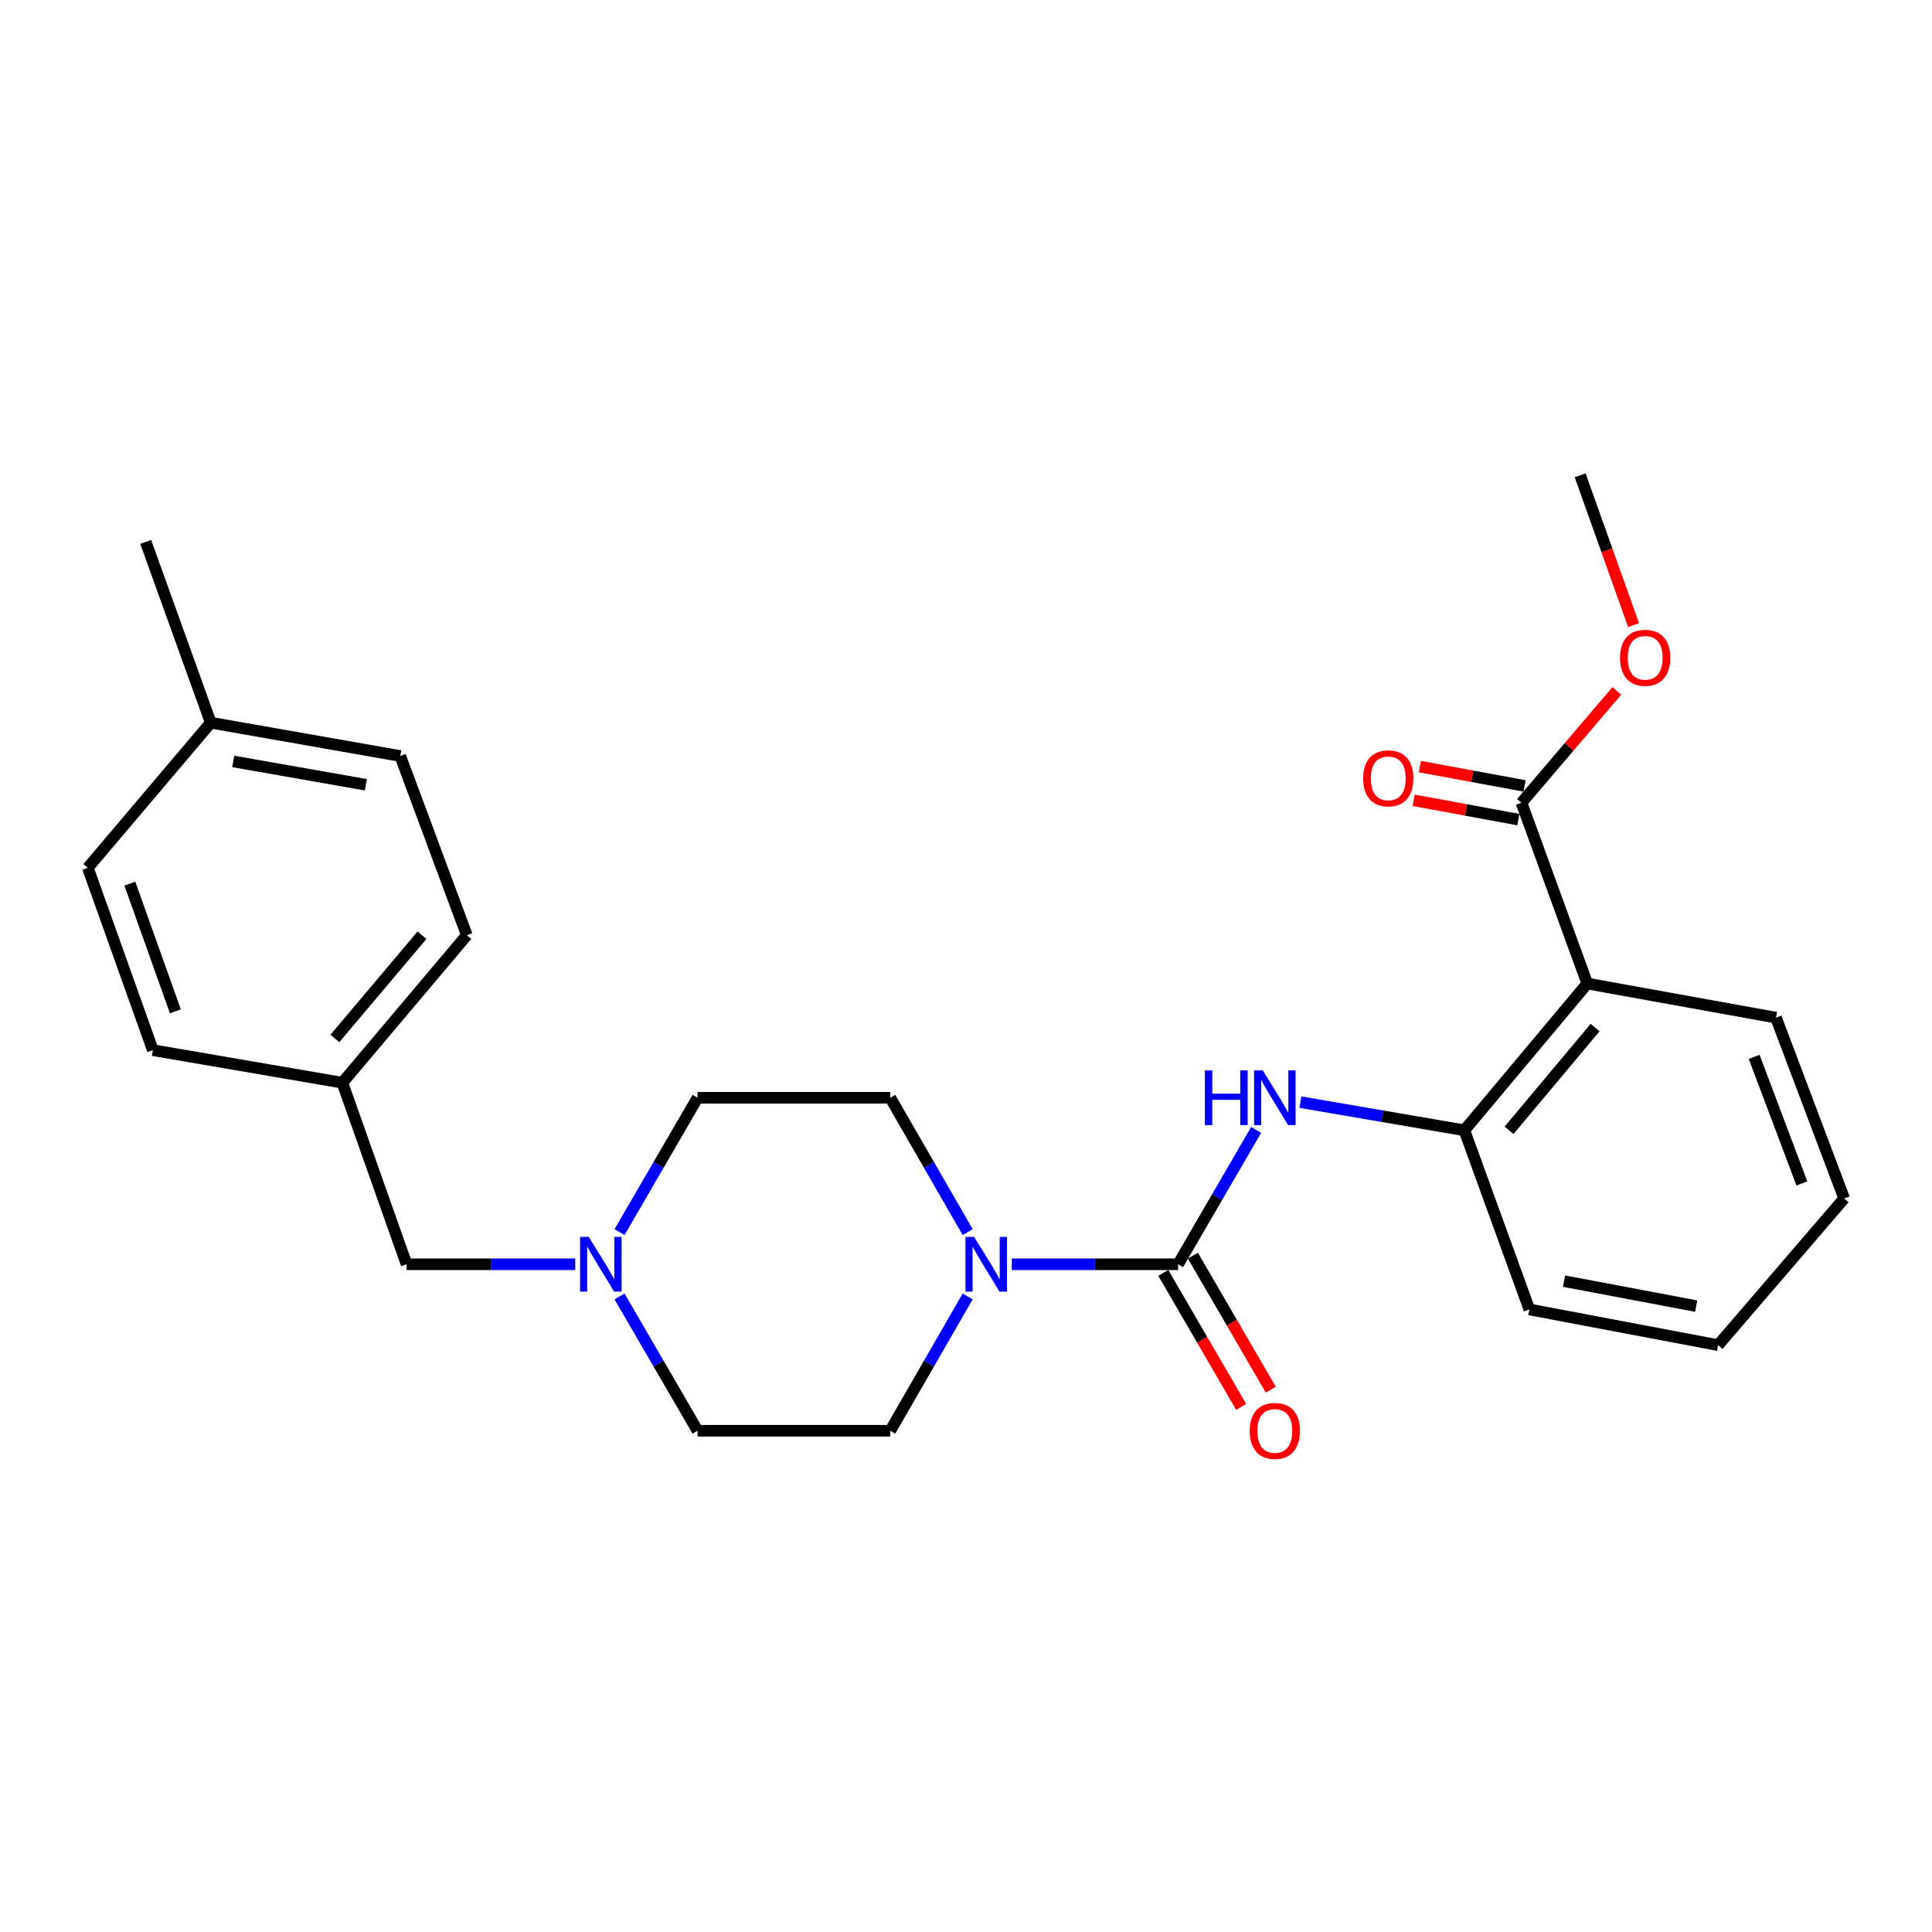 <?xml version='1.0' encoding='iso-8859-1'?>
<svg version='1.1' baseProfile='full'
              xmlns='http://www.w3.org/2000/svg'
                      xmlns:rdkit='http://www.rdkit.org/xml'
                      xmlns:xlink='http://www.w3.org/1999/xlink'
                  xml:space='preserve'
width='1000px' height='1000px' viewBox='0 0 1000 1000'>
<!-- END OF HEADER -->
<rect style='opacity:1.0;fill:#FFFFFF;stroke:none' width='1000' height='1000' x='0' y='0'> </rect>
<path class='bond-0' d='M 609.781,654.386 L 566.734,654.386' style='fill:none;fill-rule:evenodd;stroke:#000000;stroke-width:6px;stroke-linecap:butt;stroke-linejoin:miter;stroke-opacity:1' />
<path class='bond-0' d='M 566.734,654.386 L 523.687,654.386' style='fill:none;fill-rule:evenodd;stroke:#0000FF;stroke-width:6px;stroke-linecap:butt;stroke-linejoin:miter;stroke-opacity:1' />
<path class='bond-2' d='M 609.781,654.386 L 629.981,619.616' style='fill:none;fill-rule:evenodd;stroke:#000000;stroke-width:6px;stroke-linecap:butt;stroke-linejoin:miter;stroke-opacity:1' />
<path class='bond-2' d='M 629.981,619.616 L 650.18,584.845' style='fill:none;fill-rule:evenodd;stroke:#0000FF;stroke-width:6px;stroke-linecap:butt;stroke-linejoin:miter;stroke-opacity:1' />
<path class='bond-6' d='M 602.114,658.842 L 622.266,693.523' style='fill:none;fill-rule:evenodd;stroke:#000000;stroke-width:6px;stroke-linecap:butt;stroke-linejoin:miter;stroke-opacity:1' />
<path class='bond-6' d='M 622.266,693.523 L 642.418,728.204' style='fill:none;fill-rule:evenodd;stroke:#FF0000;stroke-width:6px;stroke-linecap:butt;stroke-linejoin:miter;stroke-opacity:1' />
<path class='bond-6' d='M 617.449,649.931 L 637.601,684.612' style='fill:none;fill-rule:evenodd;stroke:#000000;stroke-width:6px;stroke-linecap:butt;stroke-linejoin:miter;stroke-opacity:1' />
<path class='bond-6' d='M 637.601,684.612 L 657.753,719.293' style='fill:none;fill-rule:evenodd;stroke:#FF0000;stroke-width:6px;stroke-linecap:butt;stroke-linejoin:miter;stroke-opacity:1' />
<path class='bond-7' d='M 500.869,671.033 L 480.832,705.797' style='fill:none;fill-rule:evenodd;stroke:#0000FF;stroke-width:6px;stroke-linecap:butt;stroke-linejoin:miter;stroke-opacity:1' />
<path class='bond-7' d='M 480.832,705.797 L 460.795,740.56' style='fill:none;fill-rule:evenodd;stroke:#000000;stroke-width:6px;stroke-linecap:butt;stroke-linejoin:miter;stroke-opacity:1' />
<path class='bond-8' d='M 500.871,637.739 L 480.833,602.966' style='fill:none;fill-rule:evenodd;stroke:#0000FF;stroke-width:6px;stroke-linecap:butt;stroke-linejoin:miter;stroke-opacity:1' />
<path class='bond-8' d='M 480.833,602.966 L 460.795,568.193' style='fill:none;fill-rule:evenodd;stroke:#000000;stroke-width:6px;stroke-linecap:butt;stroke-linejoin:miter;stroke-opacity:1' />
<path class='bond-1' d='M 821.57,509.085 L 757.95,585.041' style='fill:none;fill-rule:evenodd;stroke:#000000;stroke-width:6px;stroke-linecap:butt;stroke-linejoin:miter;stroke-opacity:1' />
<path class='bond-1' d='M 825.623,531.867 L 781.089,585.036' style='fill:none;fill-rule:evenodd;stroke:#000000;stroke-width:6px;stroke-linecap:butt;stroke-linejoin:miter;stroke-opacity:1' />
<path class='bond-4' d='M 821.57,509.085 L 787.509,415.512' style='fill:none;fill-rule:evenodd;stroke:#000000;stroke-width:6px;stroke-linecap:butt;stroke-linejoin:miter;stroke-opacity:1' />
<path class='bond-16' d='M 821.57,509.085 L 919.242,526.732' style='fill:none;fill-rule:evenodd;stroke:#000000;stroke-width:6px;stroke-linecap:butt;stroke-linejoin:miter;stroke-opacity:1' />
<path class='bond-3' d='M 673.082,570.465 L 715.516,577.753' style='fill:none;fill-rule:evenodd;stroke:#0000FF;stroke-width:6px;stroke-linecap:butt;stroke-linejoin:miter;stroke-opacity:1' />
<path class='bond-3' d='M 715.516,577.753 L 757.95,585.041' style='fill:none;fill-rule:evenodd;stroke:#000000;stroke-width:6px;stroke-linecap:butt;stroke-linejoin:miter;stroke-opacity:1' />
<path class='bond-21' d='M 757.95,585.041 L 791.607,677.767' style='fill:none;fill-rule:evenodd;stroke:#000000;stroke-width:6px;stroke-linecap:butt;stroke-linejoin:miter;stroke-opacity:1' />
<path class='bond-9' d='M 789.118,406.791 L 762.023,401.792' style='fill:none;fill-rule:evenodd;stroke:#000000;stroke-width:6px;stroke-linecap:butt;stroke-linejoin:miter;stroke-opacity:1' />
<path class='bond-9' d='M 762.023,401.792 L 734.929,396.793' style='fill:none;fill-rule:evenodd;stroke:#FF0000;stroke-width:6px;stroke-linecap:butt;stroke-linejoin:miter;stroke-opacity:1' />
<path class='bond-9' d='M 785.9,424.232 L 758.805,419.233' style='fill:none;fill-rule:evenodd;stroke:#000000;stroke-width:6px;stroke-linecap:butt;stroke-linejoin:miter;stroke-opacity:1' />
<path class='bond-9' d='M 758.805,419.233 L 731.711,414.234' style='fill:none;fill-rule:evenodd;stroke:#FF0000;stroke-width:6px;stroke-linecap:butt;stroke-linejoin:miter;stroke-opacity:1' />
<path class='bond-14' d='M 787.509,415.512 L 812.179,386.566' style='fill:none;fill-rule:evenodd;stroke:#000000;stroke-width:6px;stroke-linecap:butt;stroke-linejoin:miter;stroke-opacity:1' />
<path class='bond-14' d='M 812.179,386.566 L 836.85,357.621' style='fill:none;fill-rule:evenodd;stroke:#FF0000;stroke-width:6px;stroke-linecap:butt;stroke-linejoin:miter;stroke-opacity:1' />
<path class='bond-5' d='M 320.665,637.734 L 340.864,602.964' style='fill:none;fill-rule:evenodd;stroke:#0000FF;stroke-width:6px;stroke-linecap:butt;stroke-linejoin:miter;stroke-opacity:1' />
<path class='bond-5' d='M 340.864,602.964 L 361.064,568.193' style='fill:none;fill-rule:evenodd;stroke:#000000;stroke-width:6px;stroke-linecap:butt;stroke-linejoin:miter;stroke-opacity:1' />
<path class='bond-10' d='M 297.737,654.386 L 254.09,654.386' style='fill:none;fill-rule:evenodd;stroke:#0000FF;stroke-width:6px;stroke-linecap:butt;stroke-linejoin:miter;stroke-opacity:1' />
<path class='bond-10' d='M 254.09,654.386 L 210.442,654.386' style='fill:none;fill-rule:evenodd;stroke:#000000;stroke-width:6px;stroke-linecap:butt;stroke-linejoin:miter;stroke-opacity:1' />
<path class='bond-26' d='M 320.667,671.038 L 340.865,705.799' style='fill:none;fill-rule:evenodd;stroke:#0000FF;stroke-width:6px;stroke-linecap:butt;stroke-linejoin:miter;stroke-opacity:1' />
<path class='bond-26' d='M 340.865,705.799 L 361.064,740.56' style='fill:none;fill-rule:evenodd;stroke:#000000;stroke-width:6px;stroke-linecap:butt;stroke-linejoin:miter;stroke-opacity:1' />
<path class='bond-11' d='M 460.795,740.56 L 361.064,740.56' style='fill:none;fill-rule:evenodd;stroke:#000000;stroke-width:6px;stroke-linecap:butt;stroke-linejoin:miter;stroke-opacity:1' />
<path class='bond-12' d='M 460.795,568.193 L 361.064,568.193' style='fill:none;fill-rule:evenodd;stroke:#000000;stroke-width:6px;stroke-linecap:butt;stroke-linejoin:miter;stroke-opacity:1' />
<path class='bond-13' d='M 210.442,654.386 L 177.208,560.409' style='fill:none;fill-rule:evenodd;stroke:#000000;stroke-width:6px;stroke-linecap:butt;stroke-linejoin:miter;stroke-opacity:1' />
<path class='bond-17' d='M 177.208,560.409 L 79.112,543.561' style='fill:none;fill-rule:evenodd;stroke:#000000;stroke-width:6px;stroke-linecap:butt;stroke-linejoin:miter;stroke-opacity:1' />
<path class='bond-18' d='M 177.208,560.409 L 241.636,484.059' style='fill:none;fill-rule:evenodd;stroke:#000000;stroke-width:6px;stroke-linecap:butt;stroke-linejoin:miter;stroke-opacity:1' />
<path class='bond-18' d='M 173.318,537.519 L 218.418,484.074' style='fill:none;fill-rule:evenodd;stroke:#000000;stroke-width:6px;stroke-linecap:butt;stroke-linejoin:miter;stroke-opacity:1' />
<path class='bond-23' d='M 845.534,323.568 L 831.71,284.795' style='fill:none;fill-rule:evenodd;stroke:#FF0000;stroke-width:6px;stroke-linecap:butt;stroke-linejoin:miter;stroke-opacity:1' />
<path class='bond-23' d='M 831.71,284.795 L 817.885,246.022' style='fill:none;fill-rule:evenodd;stroke:#000000;stroke-width:6px;stroke-linecap:butt;stroke-linejoin:miter;stroke-opacity:1' />
<path class='bond-15' d='M 109.085,374.07 L 207.161,391.303' style='fill:none;fill-rule:evenodd;stroke:#000000;stroke-width:6px;stroke-linecap:butt;stroke-linejoin:miter;stroke-opacity:1' />
<path class='bond-15' d='M 120.727,394.123 L 189.38,406.186' style='fill:none;fill-rule:evenodd;stroke:#000000;stroke-width:6px;stroke-linecap:butt;stroke-linejoin:miter;stroke-opacity:1' />
<path class='bond-22' d='M 109.085,374.07 L 75.427,280.497' style='fill:none;fill-rule:evenodd;stroke:#000000;stroke-width:6px;stroke-linecap:butt;stroke-linejoin:miter;stroke-opacity:1' />
<path class='bond-28' d='M 109.085,374.07 L 45.455,449.169' style='fill:none;fill-rule:evenodd;stroke:#000000;stroke-width:6px;stroke-linecap:butt;stroke-linejoin:miter;stroke-opacity:1' />
<path class='bond-27' d='M 919.242,526.732 L 954.545,620.325' style='fill:none;fill-rule:evenodd;stroke:#000000;stroke-width:6px;stroke-linecap:butt;stroke-linejoin:miter;stroke-opacity:1' />
<path class='bond-27' d='M 907.944,547.03 L 932.656,612.545' style='fill:none;fill-rule:evenodd;stroke:#000000;stroke-width:6px;stroke-linecap:butt;stroke-linejoin:miter;stroke-opacity:1' />
<path class='bond-19' d='M 79.112,543.561 L 45.455,449.169' style='fill:none;fill-rule:evenodd;stroke:#000000;stroke-width:6px;stroke-linecap:butt;stroke-linejoin:miter;stroke-opacity:1' />
<path class='bond-19' d='M 90.769,523.445 L 67.208,457.372' style='fill:none;fill-rule:evenodd;stroke:#000000;stroke-width:6px;stroke-linecap:butt;stroke-linejoin:miter;stroke-opacity:1' />
<path class='bond-20' d='M 241.636,484.059 L 207.161,391.303' style='fill:none;fill-rule:evenodd;stroke:#000000;stroke-width:6px;stroke-linecap:butt;stroke-linejoin:miter;stroke-opacity:1' />
<path class='bond-25' d='M 791.607,677.767 L 889.289,696.242' style='fill:none;fill-rule:evenodd;stroke:#000000;stroke-width:6px;stroke-linecap:butt;stroke-linejoin:miter;stroke-opacity:1' />
<path class='bond-25' d='M 809.556,663.112 L 877.933,676.044' style='fill:none;fill-rule:evenodd;stroke:#000000;stroke-width:6px;stroke-linecap:butt;stroke-linejoin:miter;stroke-opacity:1' />
<path class='bond-24' d='M 954.545,620.325 L 889.289,696.242' style='fill:none;fill-rule:evenodd;stroke:#000000;stroke-width:6px;stroke-linecap:butt;stroke-linejoin:miter;stroke-opacity:1' />
<path  class='atom-1' d='M 504.204 640.226
L 513.484 655.226
Q 514.404 656.706, 515.884 659.386
Q 517.364 662.066, 517.444 662.226
L 517.444 640.226
L 521.204 640.226
L 521.204 668.546
L 517.324 668.546
L 507.364 652.146
Q 506.204 650.226, 504.964 648.026
Q 503.764 645.826, 503.404 645.146
L 503.404 668.546
L 499.724 668.546
L 499.724 640.226
L 504.204 640.226
' fill='#0000FF'/>
<path  class='atom-3' d='M 623.634 554.033
L 627.474 554.033
L 627.474 566.073
L 641.954 566.073
L 641.954 554.033
L 645.794 554.033
L 645.794 582.353
L 641.954 582.353
L 641.954 569.273
L 627.474 569.273
L 627.474 582.353
L 623.634 582.353
L 623.634 554.033
' fill='#0000FF'/>
<path  class='atom-3' d='M 653.594 554.033
L 662.874 569.033
Q 663.794 570.513, 665.274 573.193
Q 666.754 575.873, 666.834 576.033
L 666.834 554.033
L 670.594 554.033
L 670.594 582.353
L 666.714 582.353
L 656.754 565.953
Q 655.594 564.033, 654.354 561.833
Q 653.154 559.633, 652.794 558.953
L 652.794 582.353
L 649.114 582.353
L 649.114 554.033
L 653.594 554.033
' fill='#0000FF'/>
<path  class='atom-6' d='M 304.731 640.226
L 314.011 655.226
Q 314.931 656.706, 316.411 659.386
Q 317.891 662.066, 317.971 662.226
L 317.971 640.226
L 321.731 640.226
L 321.731 668.546
L 317.851 668.546
L 307.891 652.146
Q 306.731 650.226, 305.491 648.026
Q 304.291 645.826, 303.931 645.146
L 303.931 668.546
L 300.251 668.546
L 300.251 640.226
L 304.731 640.226
' fill='#0000FF'/>
<path  class='atom-7' d='M 646.854 740.64
Q 646.854 733.84, 650.214 730.04
Q 653.574 726.24, 659.854 726.24
Q 666.134 726.24, 669.494 730.04
Q 672.854 733.84, 672.854 740.64
Q 672.854 747.52, 669.454 751.44
Q 666.054 755.32, 659.854 755.32
Q 653.614 755.32, 650.214 751.44
Q 646.854 747.56, 646.854 740.64
M 659.854 752.12
Q 664.174 752.12, 666.494 749.24
Q 668.854 746.32, 668.854 740.64
Q 668.854 735.08, 666.494 732.28
Q 664.174 729.44, 659.854 729.44
Q 655.534 729.44, 653.174 732.24
Q 650.854 735.04, 650.854 740.64
Q 650.854 746.36, 653.174 749.24
Q 655.534 752.12, 659.854 752.12
' fill='#FF0000'/>
<path  class='atom-10' d='M 705.568 402.872
Q 705.568 396.072, 708.928 392.272
Q 712.288 388.472, 718.568 388.472
Q 724.848 388.472, 728.208 392.272
Q 731.568 396.072, 731.568 402.872
Q 731.568 409.752, 728.168 413.672
Q 724.768 417.552, 718.568 417.552
Q 712.328 417.552, 708.928 413.672
Q 705.568 409.792, 705.568 402.872
M 718.568 414.352
Q 722.888 414.352, 725.208 411.472
Q 727.568 408.552, 727.568 402.872
Q 727.568 397.312, 725.208 394.512
Q 722.888 391.672, 718.568 391.672
Q 714.248 391.672, 711.888 394.472
Q 709.568 397.272, 709.568 402.872
Q 709.568 408.592, 711.888 411.472
Q 714.248 414.352, 718.568 414.352
' fill='#FF0000'/>
<path  class='atom-15' d='M 838.533 340.473
Q 838.533 333.673, 841.893 329.873
Q 845.253 326.073, 851.533 326.073
Q 857.813 326.073, 861.173 329.873
Q 864.533 333.673, 864.533 340.473
Q 864.533 347.353, 861.133 351.273
Q 857.733 355.153, 851.533 355.153
Q 845.293 355.153, 841.893 351.273
Q 838.533 347.393, 838.533 340.473
M 851.533 351.953
Q 855.853 351.953, 858.173 349.073
Q 860.533 346.153, 860.533 340.473
Q 860.533 334.913, 858.173 332.113
Q 855.853 329.273, 851.533 329.273
Q 847.213 329.273, 844.853 332.073
Q 842.533 334.873, 842.533 340.473
Q 842.533 346.193, 844.853 349.073
Q 847.213 351.953, 851.533 351.953
' fill='#FF0000'/>
</svg>
